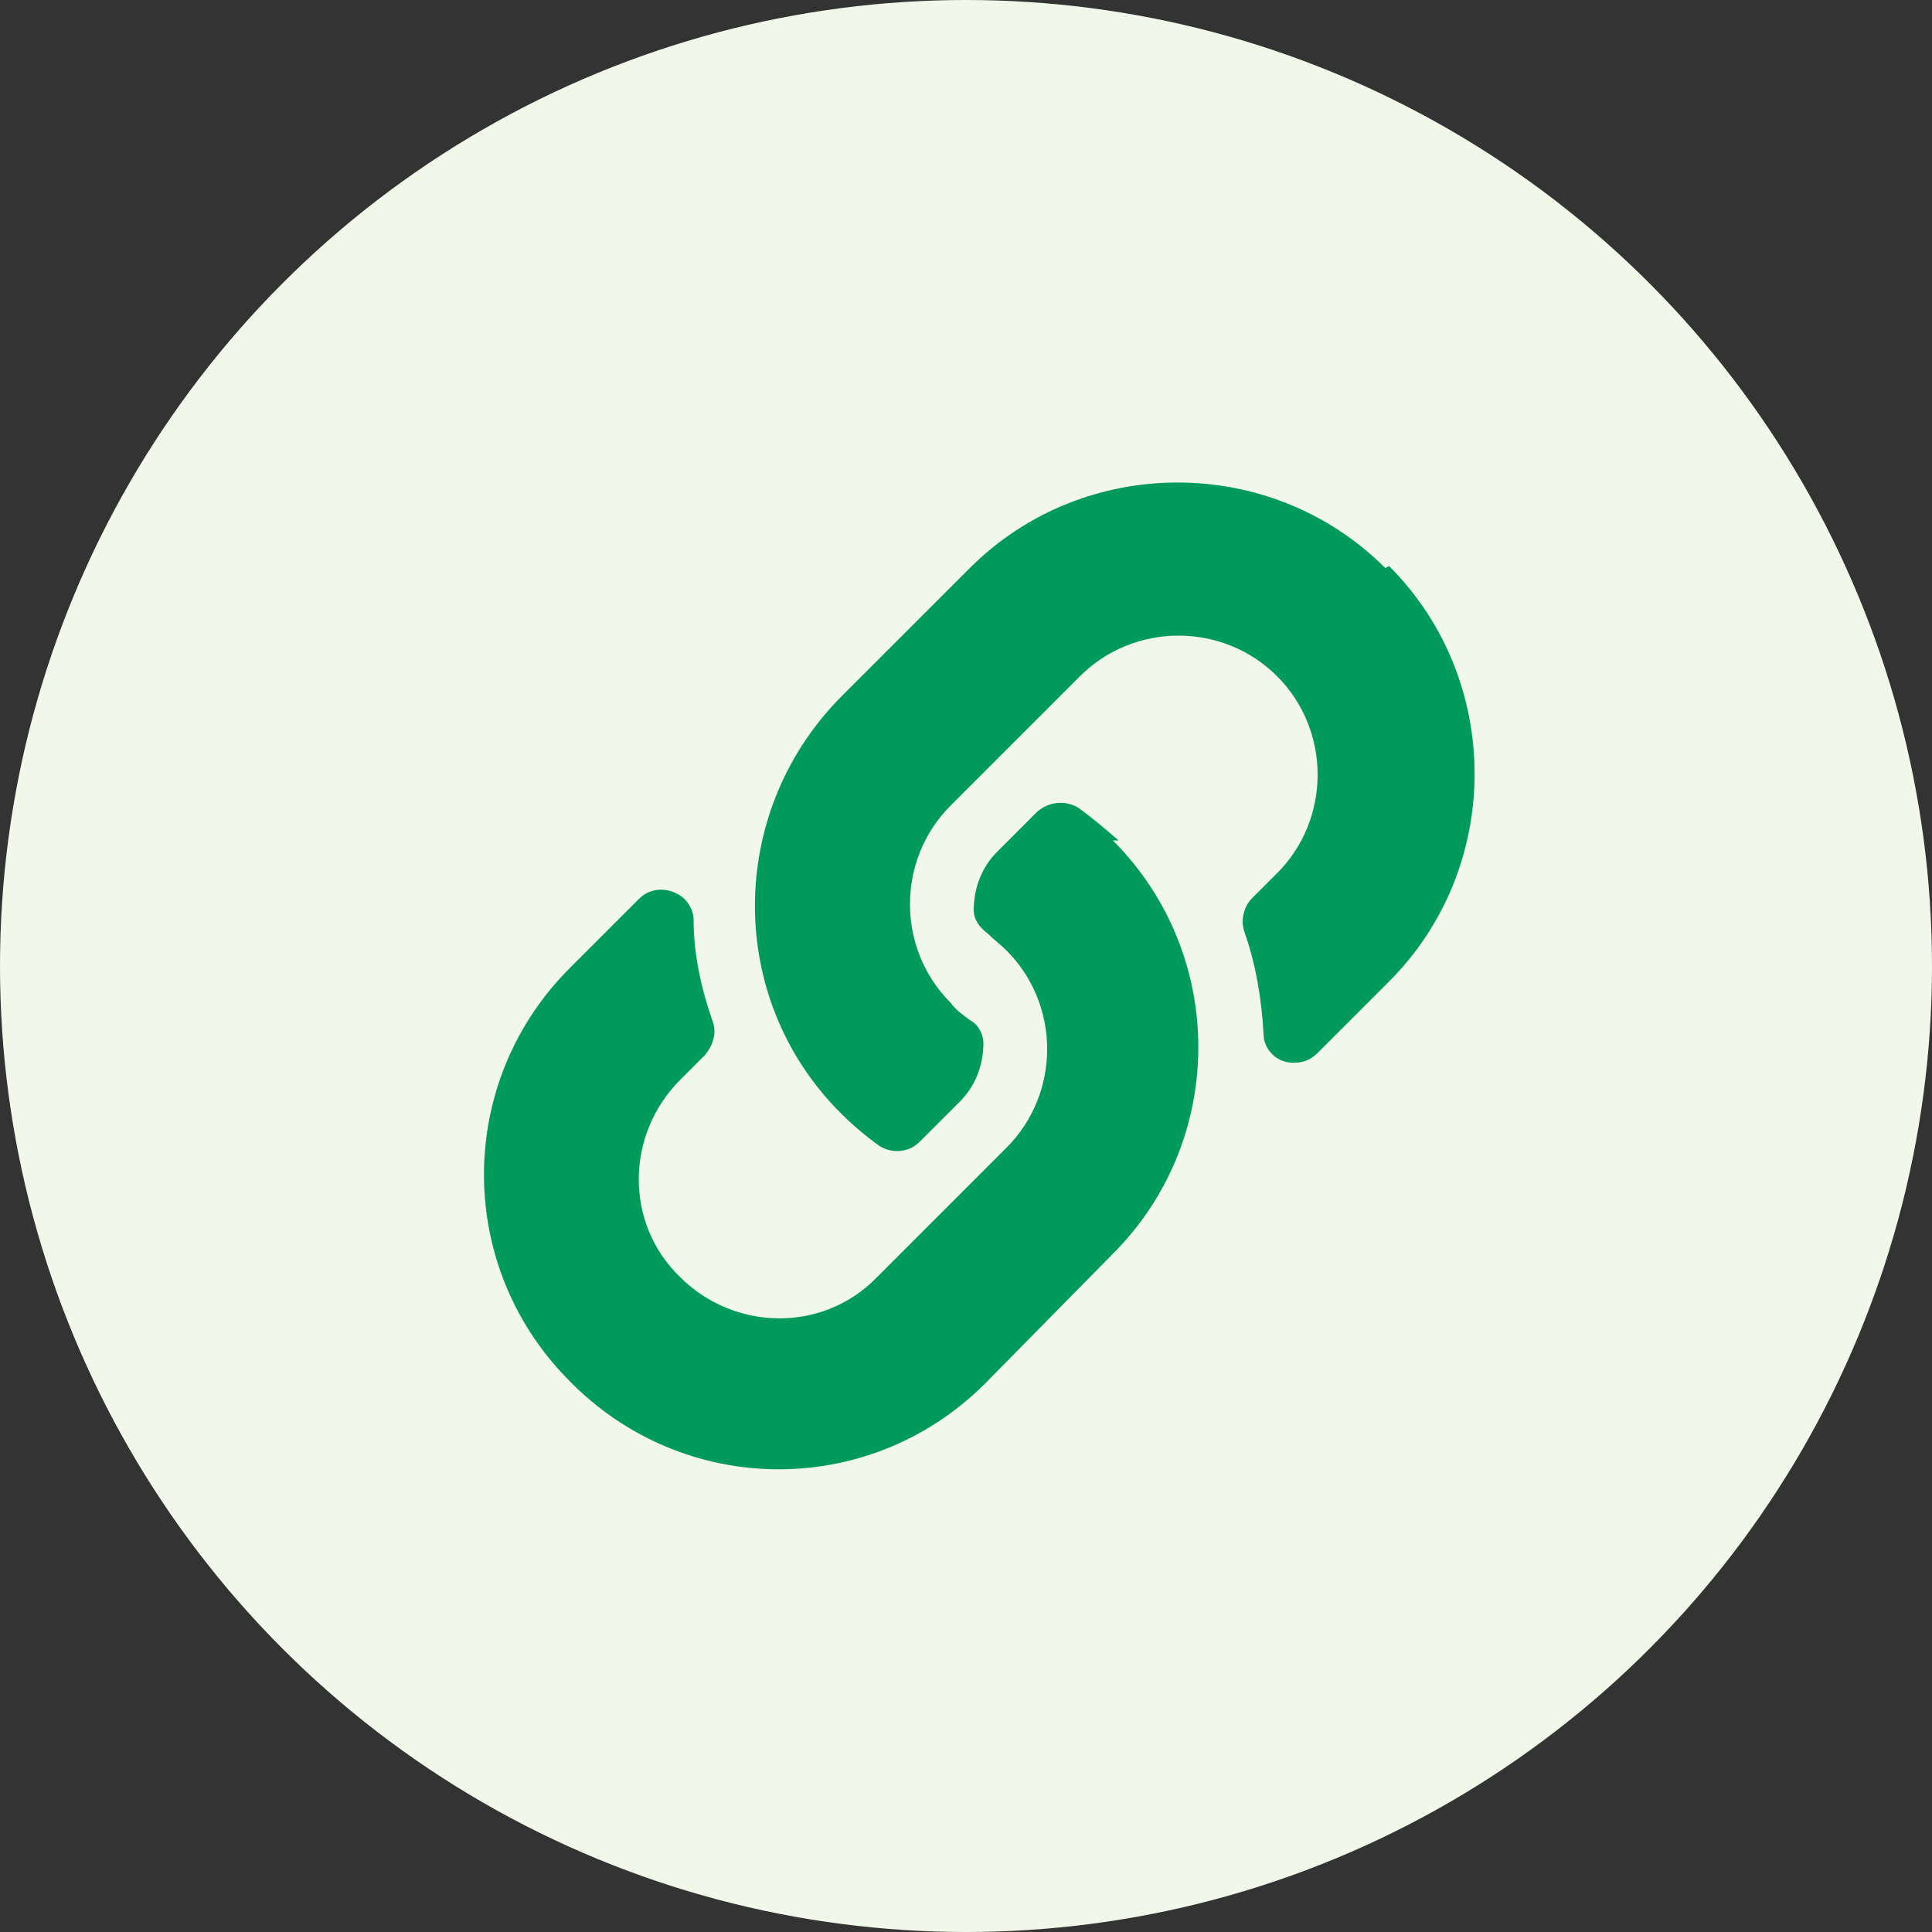 <?xml version="1.0" encoding="UTF-8"?>
<svg id="_レイヤー_1" data-name="レイヤー_1" xmlns="http://www.w3.org/2000/svg" version="1.1" viewBox="0 0 100 100">
  <rect x="0" y="0" width="100" height="100" fill="#333333" stroke="none"/>
  <!-- Generator: Adobe Illustrator 30.0.0, SVG Export Plug-In . SVG Version: 2.1.1 Build 123)  -->
  <defs>
    <style>
      .st0 {
        fill: #f1f7e9;
      }

      .st1 {
        fill: #009b5b;
      }
    </style>
  </defs>
  <circle class="st0" cx="50" cy="50" r="50"/>
  <path id="Icon_awesome-link" class="st1" d="M57.6,43.5c5.9,5.9,5.9,15.5,0,21.4h0s-6.7,6.8-6.7,6.8c-6,5.9-15.6,5.8-21.5-.3-5.8-5.9-5.8-15.3,0-21.2l3.7-3.7c.6-.6,1.6-.6,2.3,0,.3.3.5.7.5,1.1,0,1.8.4,3.6,1,5.3.2.6,0,1.2-.4,1.7l-1.3,1.3c-2.8,2.8-2.9,7.4,0,10.2,2.8,2.8,7.4,2.9,10.2,0h0l6.7-6.7c2.8-2.8,2.8-7.4,0-10.2,0,0,0,0,0,0-.3-.3-.7-.6-1-.9-.4-.3-.7-.7-.7-1.2,0-1.1.4-2.2,1.2-3l2.1-2.1c.6-.5,1.4-.6,2.1-.2.7.5,1.4,1.1,2.1,1.7h0ZM71.7,29.4c-5.9-5.9-15.6-5.9-21.5,0l-6.7,6.7h0c-5.9,6-5.9,15.6,0,21.5.6.6,1.3,1.2,2,1.7.6.4,1.5.4,2.1-.2l2.1-2.1c.8-.8,1.2-1.9,1.2-3,0-.5-.3-1-.7-1.2-.4-.3-.7-.5-1-.9-2.8-2.8-2.8-7.4,0-10.2,0,0,0,0,0,0l6.7-6.7c2.8-2.8,7.4-2.8,10.2,0,2.8,2.8,2.8,7.4,0,10.2h0l-1.3,1.3c-.4.4-.6,1.1-.4,1.7.6,1.7.9,3.5,1,5.3,0,.9.8,1.6,1.7,1.5.4,0,.8-.2,1.1-.5l3.7-3.7c5.9-5.9,5.9-15.6,0-21.5h0Z"/>
</svg>